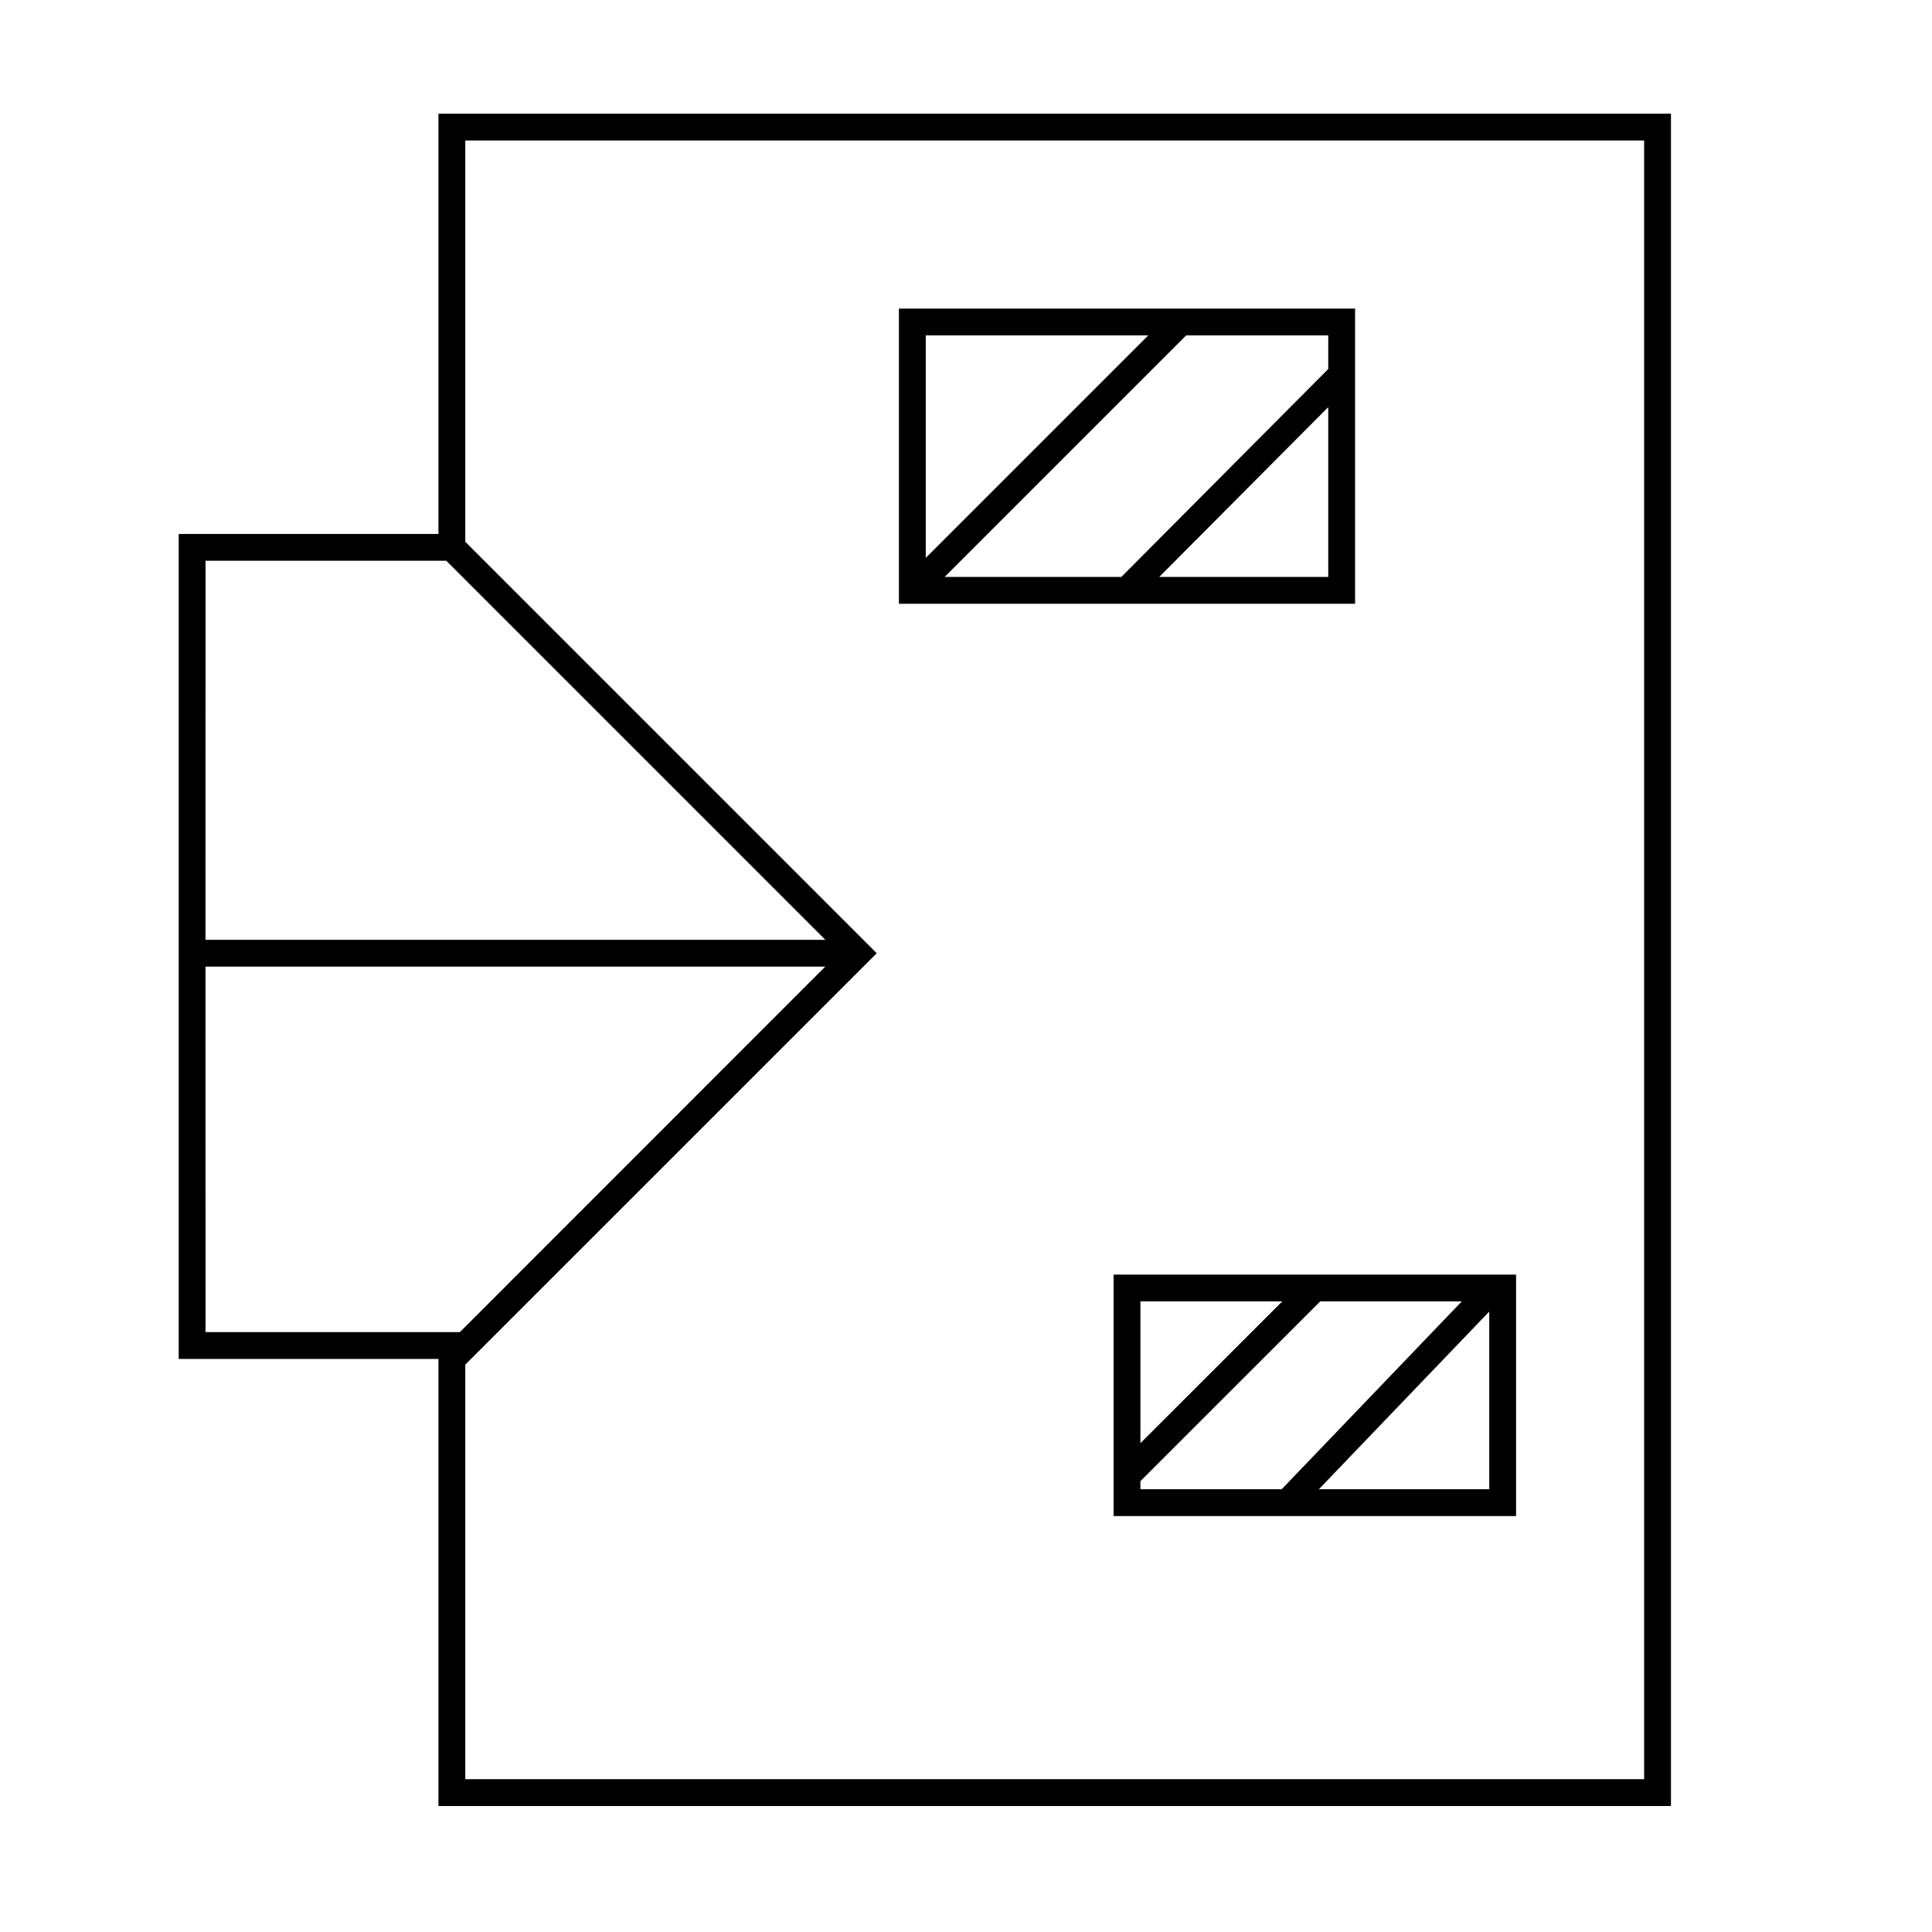 <svg xmlns="http://www.w3.org/2000/svg" width="36" height="36" viewBox="0 0 36 36">
  <g fill="none" fill-rule="evenodd">
    <rect width="36" height="36"/>
    <path fill="#000" fill-rule="nonzero" d="M31.136,2.119 L31.136,33.653 L8.17,33.653 L8.17,25.322 L3.33,25.322 L3.33,9.949 L8.17,9.949 L8.17,2.119 L31.136,2.119 Z M30.636,2.618 L8.67,2.618 L8.67,10.095 L16.337,17.762 L8.67,25.428 L8.67,33.153 L30.636,33.153 L30.636,2.618 Z M28.25,23.75 L28.25,28.25 L20.75,28.25 L20.75,23.75 L28.25,23.75 Z M27.238,24.25 L24.6,24.25 L21.25,27.599 L21.25,27.75 L23.882,27.75 L27.238,24.25 Z M27.75,24.439 L24.575,27.75 L27.75,27.75 L27.75,24.439 Z M23.893,24.25 L21.25,24.25 L21.25,26.892 L23.893,24.25 Z M15.377,18.012 L3.829,18.012 L3.83,24.822 L8.569,24.822 L15.377,18.012 Z M8.316,10.449 L3.83,10.449 L3.829,17.512 L15.379,17.512 L8.316,10.449 Z"/>
    <path fill="#000" fill-rule="nonzero" d="M25.25,5.75 L25.25,11.25 L16.75,11.25 L16.75,5.75 L25.25,5.75 Z M24.75,7.586 L21.601,10.75 L24.75,10.75 L24.75,7.586 Z M24.75,6.25 L22.102,6.25 L17.602,10.75 L20.895,10.75 L24.75,6.876 L24.75,6.25 Z M21.396,6.25 L17.25,6.25 L17.25,10.396 L21.396,6.25 Z"/>
  </g>
</svg>
